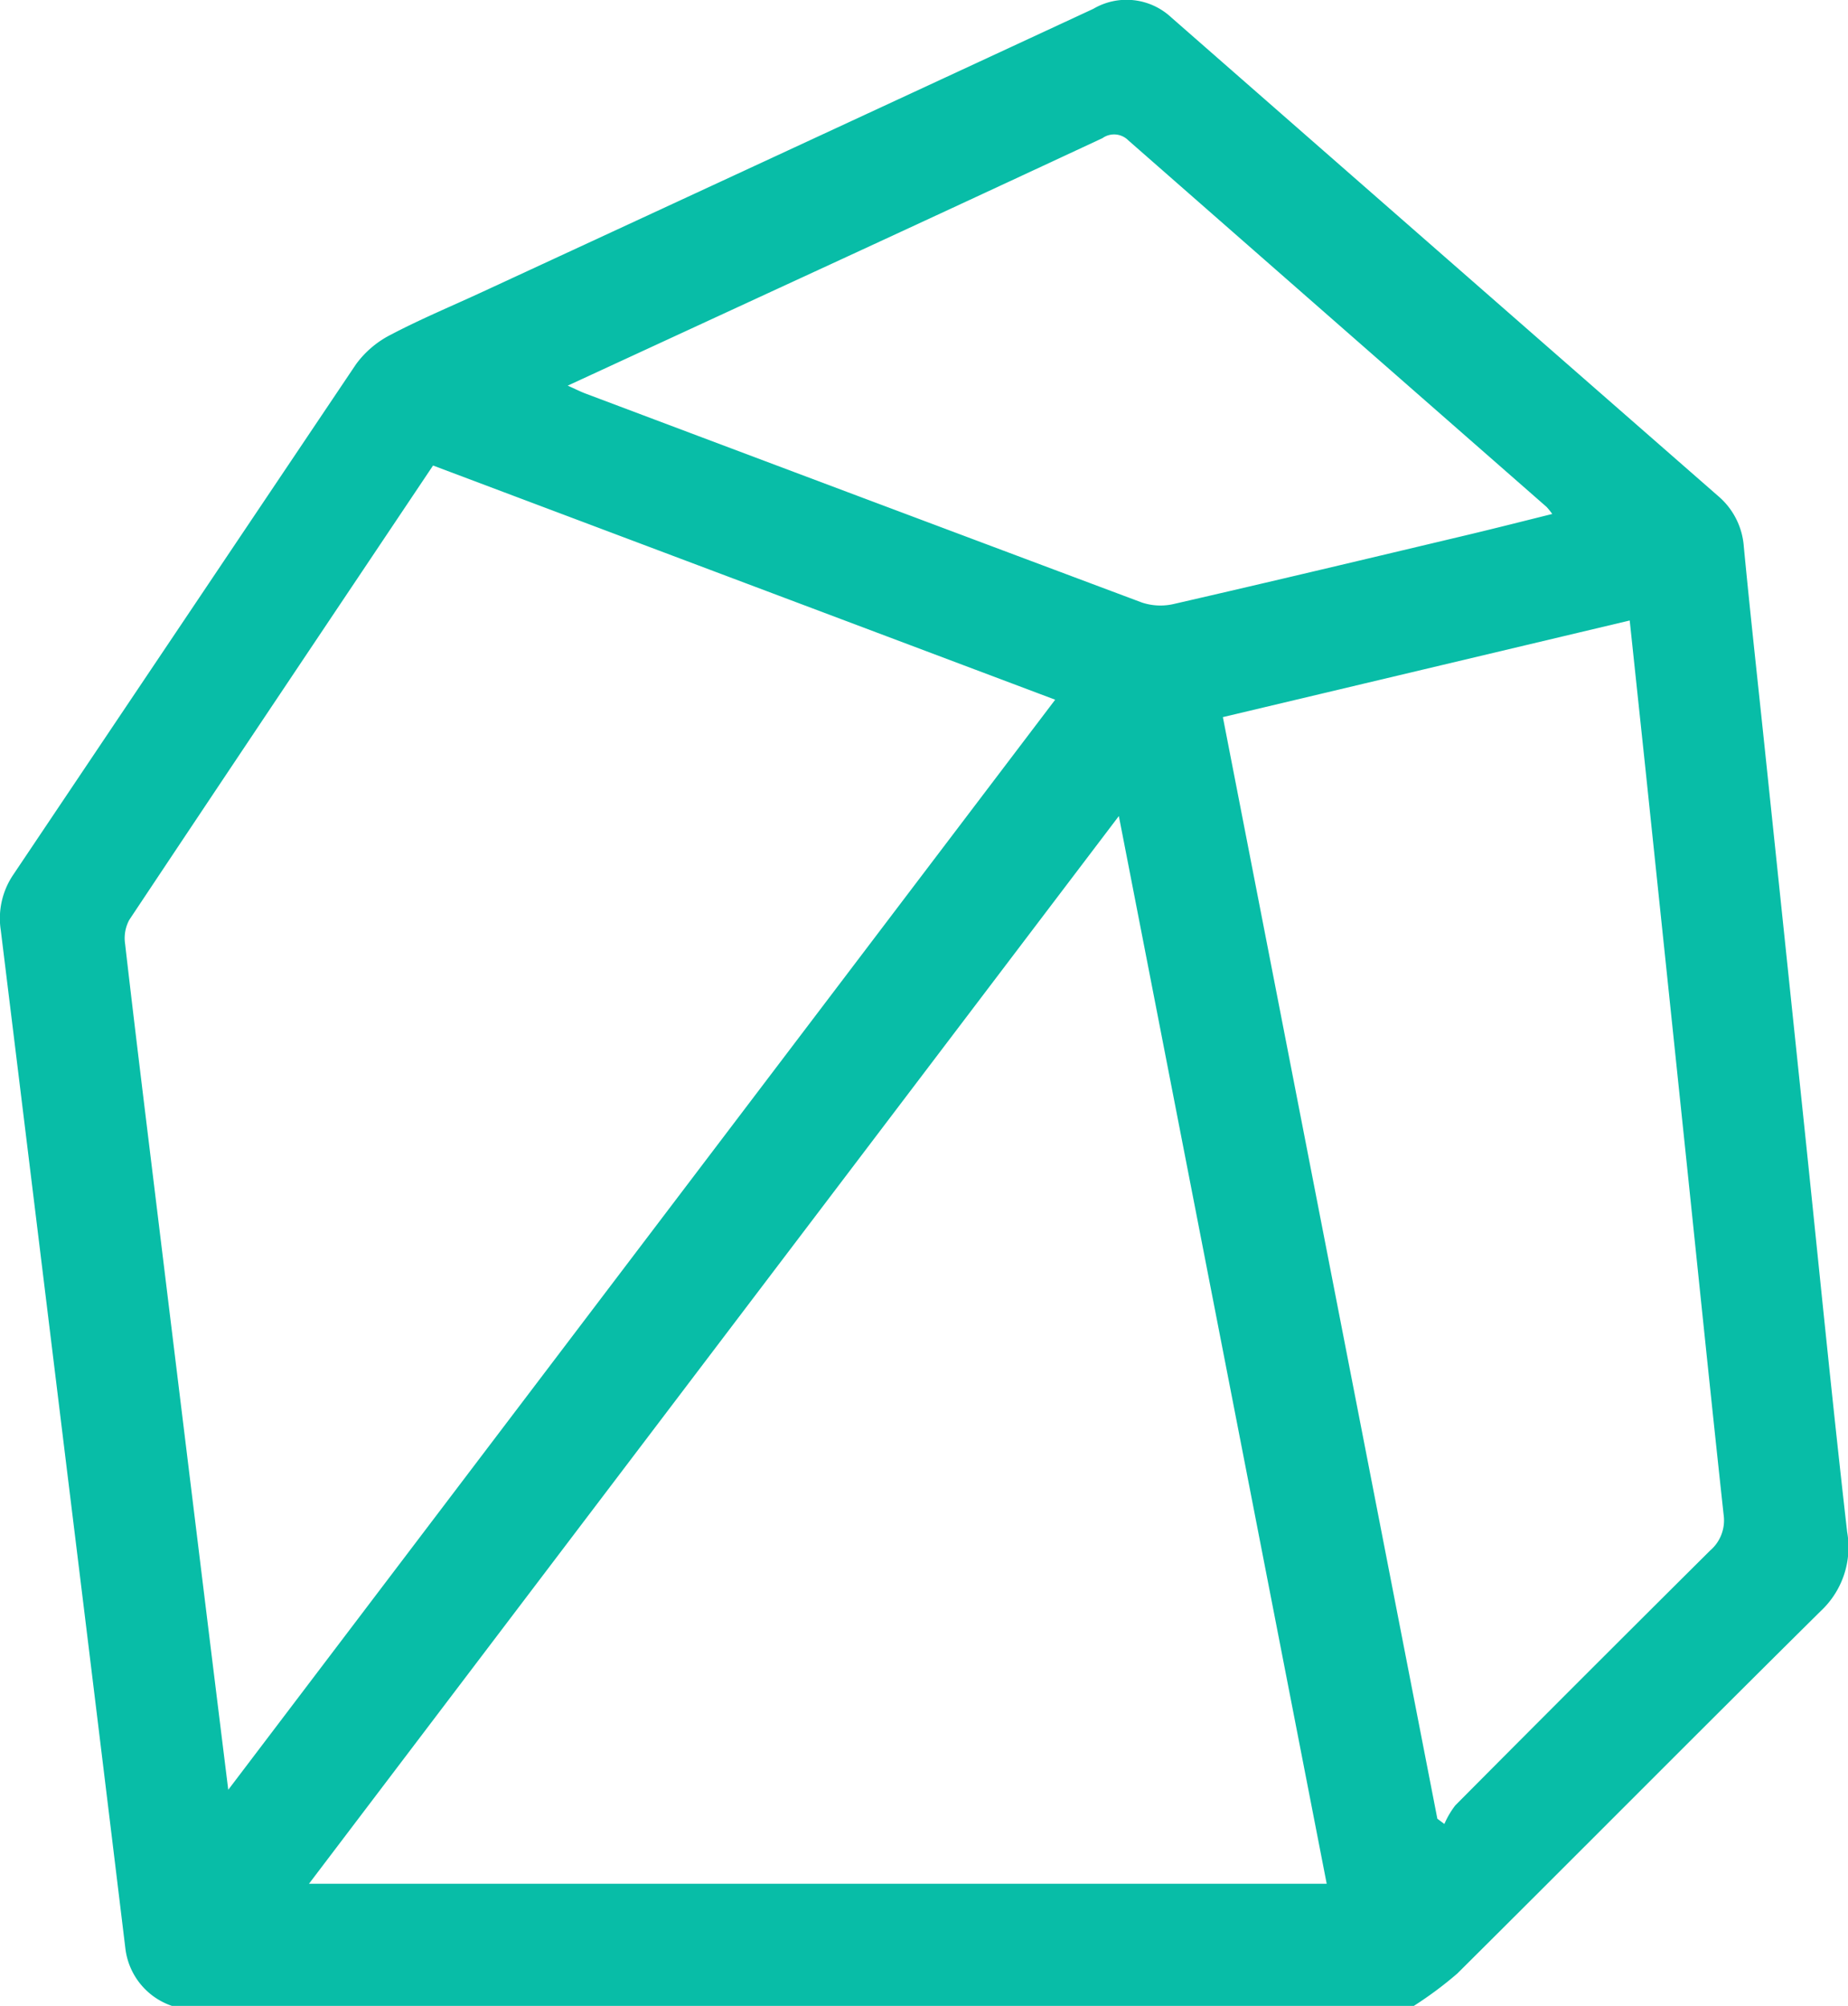 <svg id="Grupo_3755" data-name="Grupo 3755" xmlns="http://www.w3.org/2000/svg" xmlns:xlink="http://www.w3.org/1999/xlink" width="36.861" height="40" viewBox="0 0 36.861 40">
  <defs>
    <clipPath id="clip-path">
      <rect id="Rectángulo_478" data-name="Rectángulo 478" width="36.861" height="40" fill="#08bda7"/>
    </clipPath>
  </defs>
  <g id="Grupo_3754" data-name="Grupo 3754" clip-path="url(#clip-path)">
    <path id="Trazado_7175" data-name="Trazado 7175" d="M28.2,40H3.431a1.382,1.382,0,0,1-.93-1.144q-.583-4.805-1.174-9.609Q.673,23.9.016,18.553a1.553,1.553,0,0,1,.249-1.111Q3.681,12.353,7.1,7.265a1.955,1.955,0,0,1,.7-.593c.6-.315,1.224-.574,1.837-.858Q15.722,3,21.808.176a1.308,1.308,0,0,1,1.554.171Q28.813,5.12,34.268,9.889a1.459,1.459,0,0,1,.515,1.012c.125,1.308.27,2.615.407,3.922q.417,3.98.833,7.96c.27,2.589.525,5.179.821,7.765a1.741,1.741,0,0,1-.528,1.579c-2.425,2.4-4.828,4.823-7.248,7.227A7.494,7.494,0,0,1,28.2,40M8.638,9.283c-2.04,3.045-4.055,6.049-6.059,9.06a.766.766,0,0,0-.084.476c.184,1.6.381,3.2.577,4.806q.53,4.34,1.063,8.679c.134,1.092.269,2.183.418,3.386L21.047,13.953,8.638,9.283m13.679,6.99L6.163,37.564h20.3L22.317,16.273m10.191-3.9L24.392,14.3,28.67,36.267l.14.105A1.72,1.72,0,0,1,29.029,36q2.533-2.548,5.082-5.081a.791.791,0,0,0,.269-.715c-.253-2.328-.491-4.658-.734-6.987q-.416-3.979-.833-7.958c-.1-.942-.2-1.884-.306-2.884M11.324,7.69c.148.066.248.117.353.157q5.548,2.089,11.1,4.168a1.174,1.174,0,0,0,.637.029c1.952-.448,3.9-.912,5.848-1.375.559-.133,1.117-.275,1.7-.42a1.438,1.438,0,0,0-.113-.14Q26.678,6.456,22.507,2.8a.4.4,0,0,0-.517-.045q-3.218,1.5-6.442,2.985L11.324,7.69" transform="translate(0 0)" fill="#08bda7"/>
  </g>
</svg>
